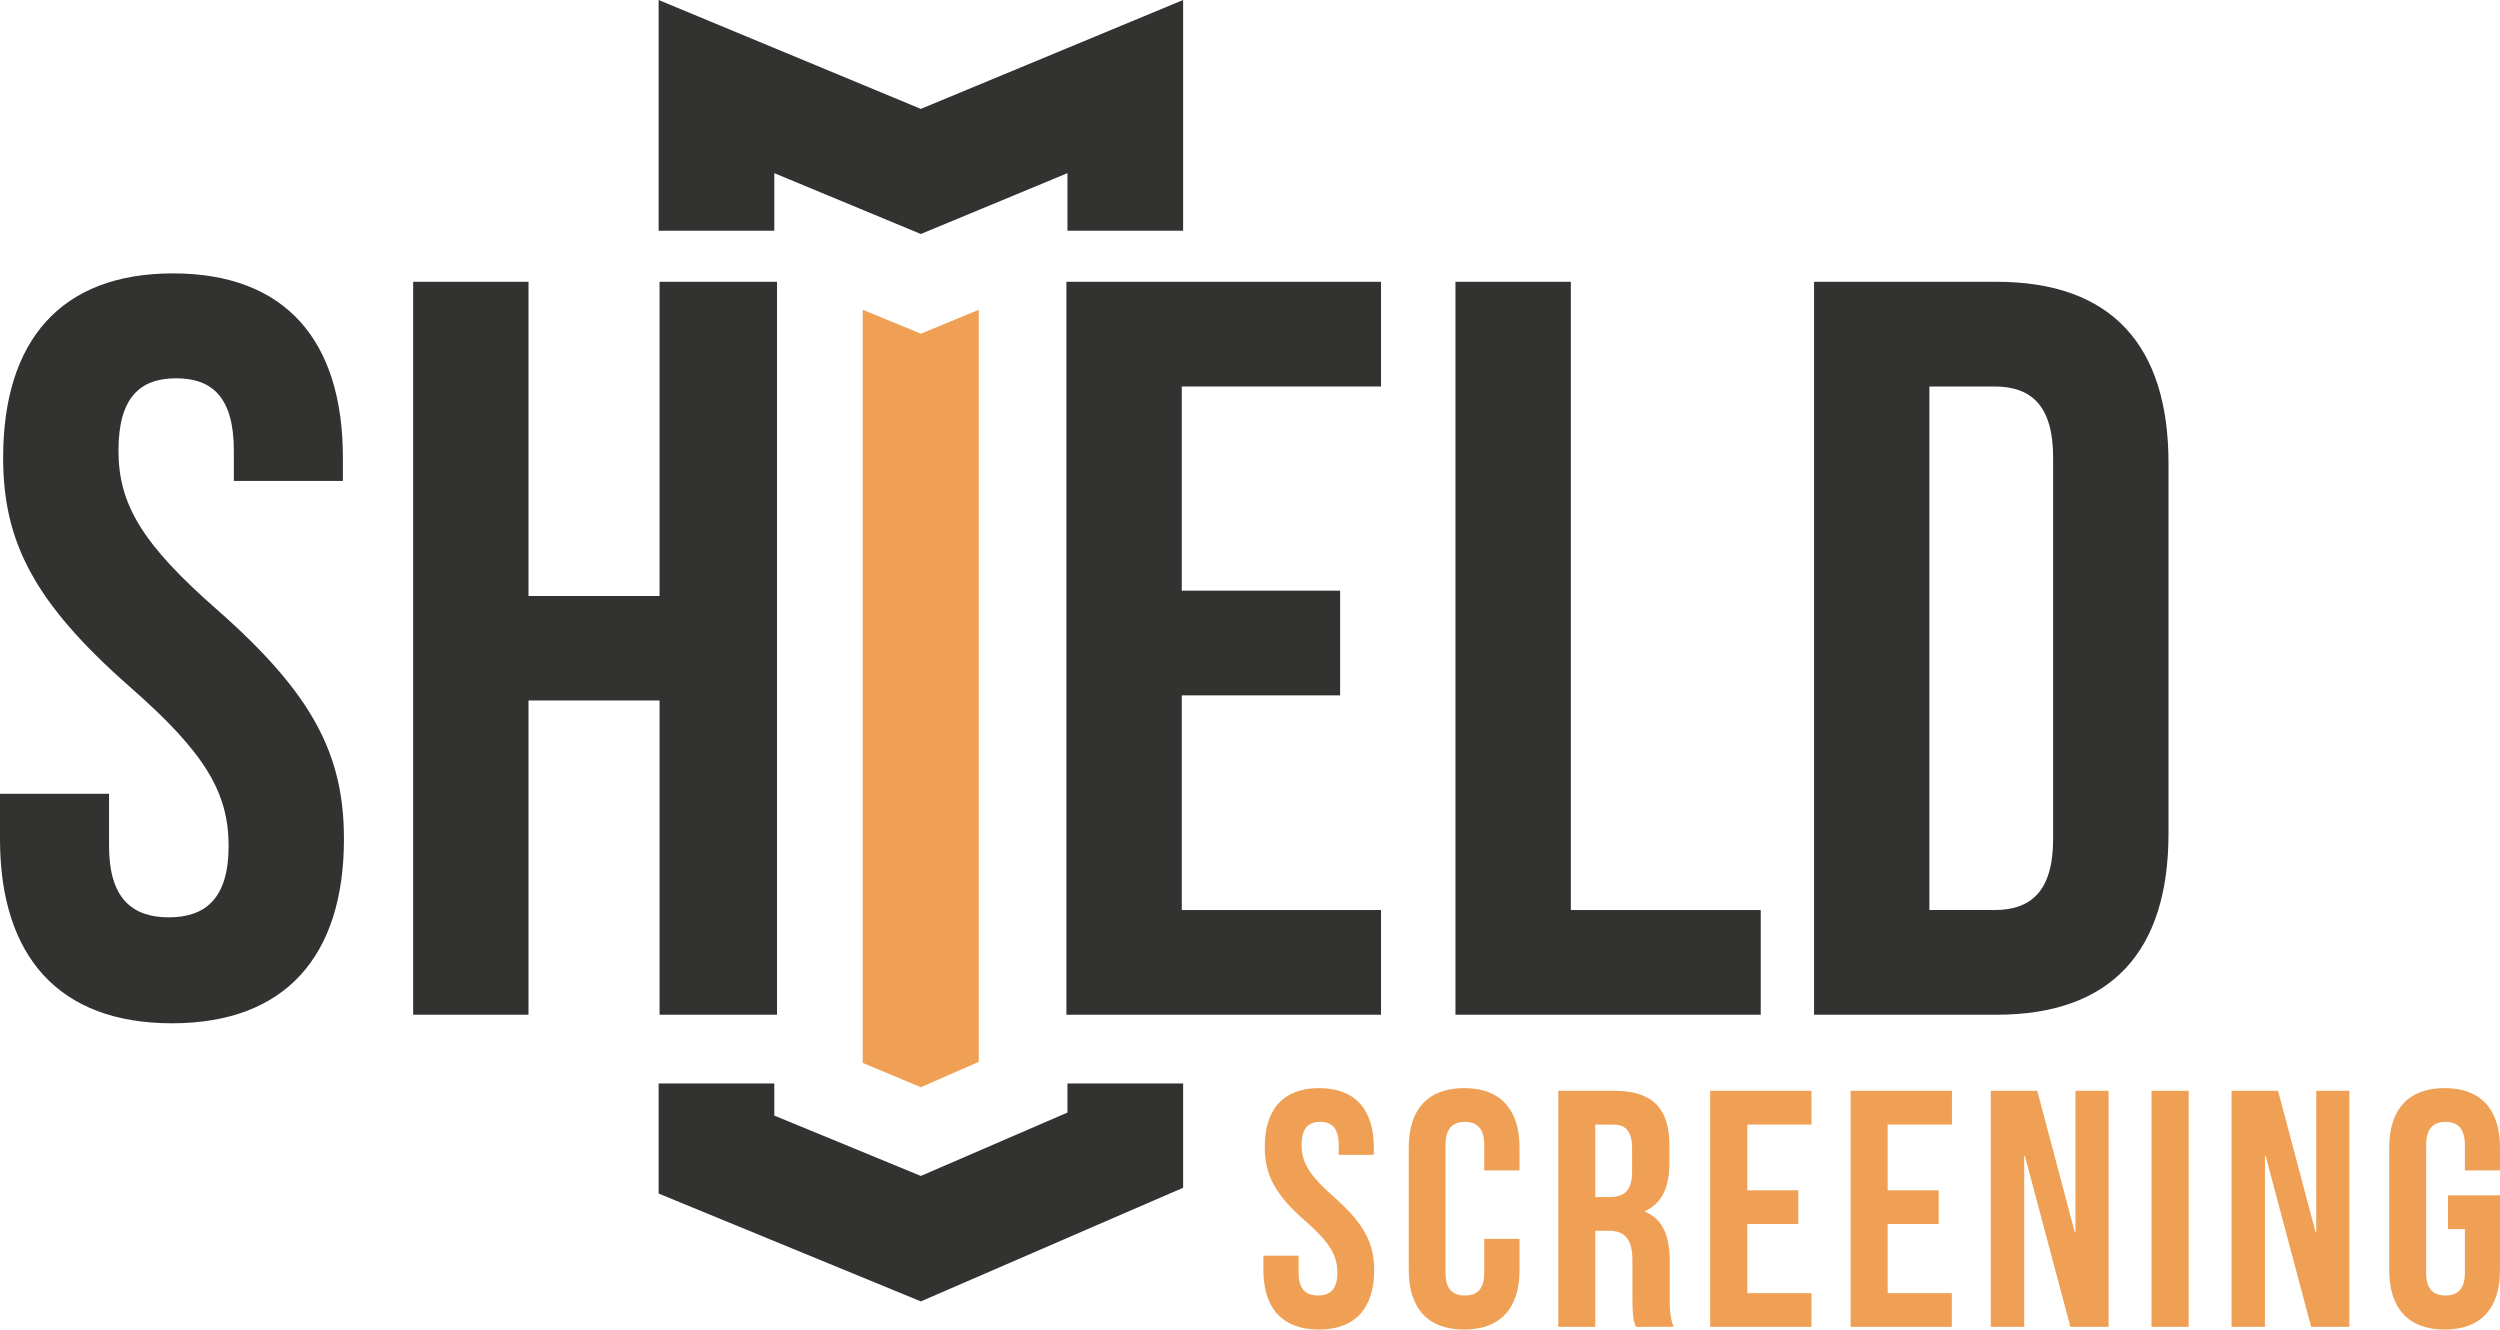 <svg width="609" height="324" viewBox="0 0 609 324" fill="none" xmlns="http://www.w3.org/2000/svg">
<path d="M188.621 42.183L224.316 57.002L260.03 42.183V56.21H288.21V0L224.316 26.526L160.441 0V56.21H188.621V42.183Z" fill="#323231"/>
<path d="M260.03 263.94V271.019L224.316 286.46L188.621 271.755V263.94H160.441V290.749L224.316 317.02L288.21 289.335V263.94H260.03Z" fill="#323231"/>
<path d="M321.337 265.062C330.145 265.062 334.667 270.322 334.667 279.522V281.332H326.114V278.947C326.114 274.837 324.462 273.291 321.583 273.291C318.703 273.291 317.061 274.846 317.061 278.947C317.061 283.047 318.873 286.262 324.792 291.437C332.345 298.083 334.752 302.852 334.752 309.423C334.752 318.623 330.145 323.883 321.262 323.883C312.378 323.883 307.762 318.623 307.762 309.423V305.888H316.343V309.998C316.343 314.107 318.146 315.578 321.063 315.578C323.981 315.578 325.784 314.107 325.784 309.998C325.784 305.888 323.971 302.692 318.052 297.508C310.499 290.909 308.102 286.092 308.102 279.522C308.017 270.322 312.567 265.062 321.337 265.062Z" fill="#F0A055"/>
<path d="M370.155 301.787V309.423C370.155 318.623 365.548 323.883 356.664 323.883C347.781 323.883 343.174 318.623 343.174 309.423V279.522C343.174 270.322 347.781 265.062 356.664 265.062C365.548 265.062 370.155 270.322 370.155 279.522V285.112H361.564V278.947C361.564 274.837 359.761 273.291 356.844 273.291C353.927 273.291 352.123 274.846 352.123 278.947V309.998C352.123 314.107 353.927 315.578 356.844 315.578C359.761 315.578 361.564 314.107 361.564 309.998V301.787H370.155Z" fill="#F0A055"/>
<path d="M398.475 323.223C397.984 321.743 397.654 320.838 397.654 316.153V307.123C397.654 301.787 395.85 299.808 391.734 299.808H388.609V323.223H379.594V265.722H393.254C402.629 265.722 406.66 270.077 406.66 278.919V283.434C406.66 289.354 404.772 293.134 400.741 295.019V295.18C405.263 297.065 406.745 301.344 406.745 307.34V316.21C406.745 319.038 406.83 321.055 407.689 323.195L398.475 323.223ZM388.609 273.942V291.598H392.14C395.52 291.598 397.578 290.118 397.578 285.517V279.862C397.578 275.752 396.181 273.951 392.971 273.951L388.609 273.942Z" fill="#F0A055"/>
<path d="M425.645 289.957H438.069V298.168H425.645V315.013H441.279V323.223H416.592V265.722H441.279V273.942H425.645V289.957Z" fill="#F0A055"/>
<path d="M459.84 289.957H472.263V298.168H459.84V315.013H475.464V323.223H450.814V265.722H475.492V273.942H459.84V289.957Z" fill="#F0A055"/>
<path d="M493.259 281.577H493.098V323.223H484.951V265.722H496.28L505.409 300.138H505.579V265.722H513.65V323.223H504.352L493.259 281.577Z" fill="#F0A055"/>
<path d="M524.111 265.722H533.155V323.223H524.111V265.722Z" fill="#F0A055"/>
<path d="M551.913 281.577H551.743V323.223H543.605V265.722H554.934L564.073 300.138H564.233V265.722H572.295V323.223H562.996L551.913 281.577Z" fill="#F0A055"/>
<path d="M596.331 291.182H609.001V309.423C609.001 318.623 604.394 323.883 595.51 323.883C586.627 323.883 582.02 318.623 582.02 309.423V279.522C582.02 270.322 586.627 265.062 595.51 265.062C604.394 265.062 609.001 270.322 609.001 279.522V285.112H600.447V278.947C600.447 274.837 598.635 273.291 595.727 273.291C592.82 273.291 591.007 274.846 591.007 278.947V309.998C591.007 314.107 592.82 315.578 595.727 315.578C598.635 315.578 600.447 314.107 600.447 309.998V299.402H596.331V291.182Z" fill="#F0A055"/>
<path d="M210.156 75.459V258.926L224.317 264.845L238.431 258.671V75.459L224.317 81.284L210.156 75.459Z" fill="#F0A055"/>
<path d="M42.143 66.598C69.52 66.598 83.53 82.924 83.53 111.496V117.152H56.964V109.752C56.964 96.998 51.857 92.153 42.917 92.153C33.977 92.153 28.86 96.998 28.86 109.752C28.86 122.76 34.524 132.451 52.877 148.523C76.374 169.186 83.785 183.976 83.785 204.384C83.785 232.946 69.482 249.273 41.888 249.273C14.293 249.273 0 232.946 0 204.384V193.365H26.566V206.118C26.566 218.872 32.23 223.463 41.123 223.463C50.016 223.463 55.69 218.872 55.69 206.118C55.69 193.11 50.025 183.42 31.673 167.348C8.176 146.694 0.765 131.895 0.765 111.496C0.765 82.972 14.812 66.598 42.143 66.598Z" fill="#323231"/>
<path d="M128.742 247.189H100.646V68.643H128.742V145.186H160.669V68.643H189.284V247.189H160.669V170.637H128.742V247.189Z" fill="#323231"/>
<path d="M287.88 143.885H326.454V169.393H287.88V221.682H336.414V247.189H259.775V68.643H336.414V94.151H287.88V143.885Z" fill="#323231"/>
<path d="M354.549 68.643H382.653V221.682H428.912V247.189H354.549V68.643Z" fill="#323231"/>
<path d="M441.902 68.643H486.348C514.444 68.643 528.246 84.197 528.246 112.768V203.064C528.246 231.626 514.444 247.189 486.348 247.189H441.902V68.643ZM469.997 94.151V221.682H485.839C494.779 221.682 500.141 217.091 500.141 204.337V111.496C500.141 98.742 494.779 94.151 485.839 94.151H469.997Z" fill="#323231"/>
</svg>
